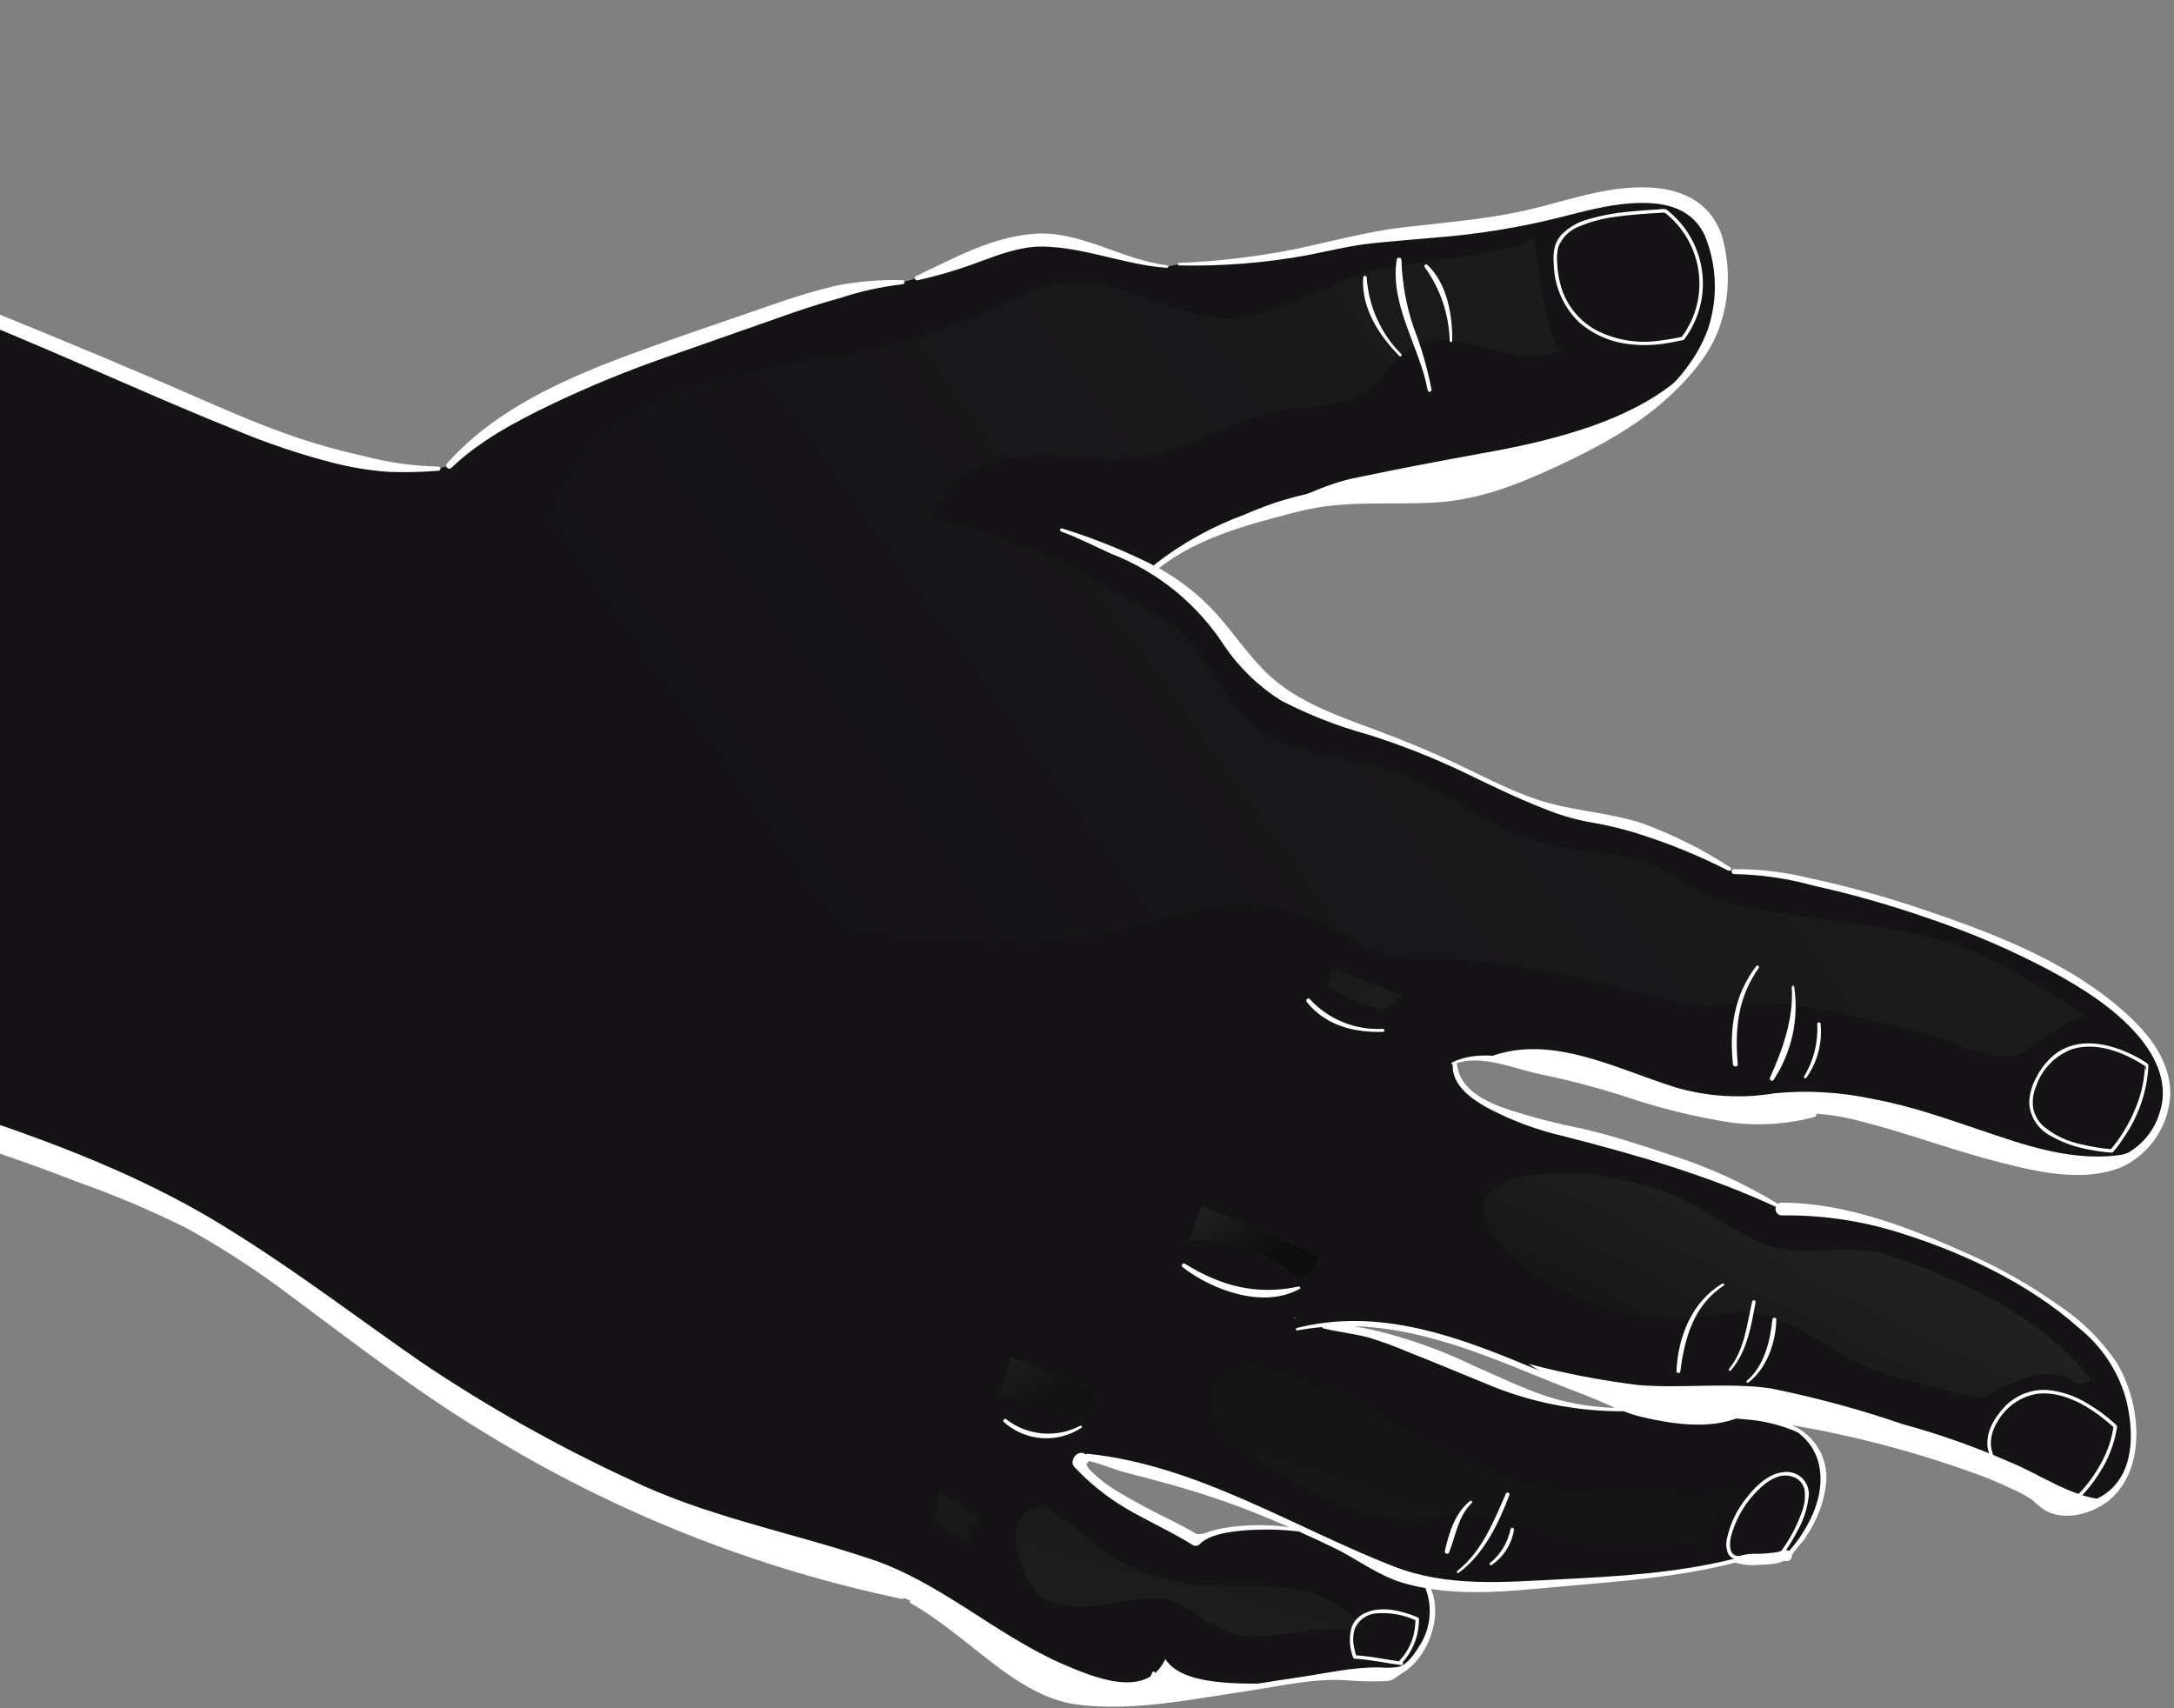 <?xml version="1.0" encoding="UTF-8"?> <svg xmlns="http://www.w3.org/2000/svg" width="532" height="418" viewBox="0 0 532 418" fill="none"><rect x="0" y="0" width="532" height="418" fill="#808080" stroke="none"/> <path d="M-236.839 88.032C-257.707 170.172 -226.326 212.405 -226.326 212.405C-173.16 225.174 -120.452 241.405 -69.265 259.019C-29.937 271.829 3.039 282.554 32.543 293.926C59.108 303.652 79.132 322.364 102.761 338.632C135.944 361.767 180.871 382.563 220.878 390.909L223.059 391.886C235.557 397.924 246.053 409.289 258.977 414.573C271.144 419.431 285.295 415.467 297.959 414.145C311.423 412.28 326.492 409.332 338.685 409.732C346.388 409.985 353.894 395.936 349.06 387.753L347.339 386.86C356.62 389.037 366.506 388.386 376.392 387.727C391.954 386.547 409.242 385.84 424.358 381.921L423.967 381.743L424.949 381.757C428.07 381.419 431.838 381.788 435.195 381.097L435.253 381.096L435.263 381.086C435.86 380.966 436.448 380.804 437.022 380.602L437.399 380.814C445.556 372.488 451.994 355.744 438.363 349.072C438.363 349.072 438.26 348.696 438.078 348.06C457.422 351.177 476.31 356.664 494.314 364.398C498.028 365.741 503.051 370.056 507.154 369.385C526.717 367.721 524.203 341.72 515.43 330.827C501.138 313.848 470.928 301.327 449.634 296.801L438.508 295.386L435.368 295.234C433.361 294.106 431.31 293.042 429.214 292.043C417.567 286.834 405.529 282.547 393.211 279.223C385.121 276.71 360.902 273.17 356.668 263.54L355.467 260.23C361.727 257.046 372.872 261.079 379.805 261.998C397.915 265.692 421.125 276.448 439.66 273.222C440.275 273.115 440.888 272.992 441.497 272.853L444.15 272.111C463.639 271.897 511.919 298.207 526.11 278.72C552.283 242.78 445.032 212.258 424.336 213.286L423.204 212.649C411.885 206.282 400.493 201.366 388.078 199.599C373.079 197.123 362.396 189.624 347.858 183.683C336.464 178.766 324.367 176.432 313.368 169.499C304.061 163.522 300.702 154.926 292.919 147.57C289.958 144.596 286.614 142.03 282.974 139.941L283.085 138.561C292.375 130.872 304.165 127.572 315.202 123.844C334.493 117.807 352.986 124.528 370.149 117.993C395.429 108.369 419.057 92.852 420.755 73.938C423.761 40.451 399.622 46.159 376.042 52.763C357.6 57.293 339.44 56.02 321.754 60.973C310.843 63.392 299.703 64.62 288.528 64.636L285.592 65.22C274.874 64.407 264.684 58.677 254.215 58.748C243.425 59.386 234.441 64.764 224.396 68.053L220.858 69.045C205.717 69.471 189.977 76.263 175.191 81.358C155.984 87.69 124.643 98.375 109.928 113.941L107.277 114.683C85.132 115.64 61.219 105.17 41.021 96.045C-9.39 74.399 -57.038 55.797 -108.651 34.965C-133.446 24.743 -158.74 12.753 -187.252 1.188C-187.252 1.188 -215.975 5.894 -236.839 88.032ZM317.01 322.721L316.601 322.618C316.717 322.504 316.827 322.386 316.94 322.275C316.963 322.43 316.986 322.577 317.01 322.721ZM397.519 343.69C396.996 344.087 396.426 344.512 395.826 344.959C371.262 344.692 353.558 329.394 329.624 325.163C327.689 325.072 325.969 324.6 324.034 324.506L323.043 324.253C350.654 320.586 372.73 336.83 397.519 343.69ZM265.457 357.125L265.531 356.218C265.988 356.447 266.259 356.58 266.259 356.58C267.227 356.628 267.979 357.052 268.948 357.099C289.758 361.376 313.514 371.215 333.516 381.224L332.005 380.767L319.651 374.69C310.616 372.765 301.215 373.519 292.602 376.86C284.891 372.027 267.771 365.378 264.068 357.832C264.323 356.486 264.87 357.288 265.457 357.125Z" fill="#151316"></path> <path d="M487.769 349.54C473.477 344.484 457.91 341.691 443.623 336.631C436.759 334.261 433.61 333.238 430.179 326.091C417.798 329.56 407.507 331.965 393.78 327.226C376.907 321.46 359.29 313.042 340.613 314.459C333.69 315.595 323.004 317.798 317.005 322.684L317.01 322.721L316.972 322.712C315.904 323.557 314.967 324.556 314.19 325.675C325.511 332.04 336.653 336.072 347.655 343.006C367.96 355.914 383.703 361.043 407.933 359.024C419.039 357.822 438.672 354.708 443.837 368.044C444.458 367.104 445.136 366.204 445.867 365.348C447.16 358.928 445.562 352.595 438.363 349.072C438.363 349.072 438.26 348.696 438.078 348.06C457.422 351.177 476.31 356.664 494.313 364.398C498.028 365.741 503.051 370.056 507.154 369.385C510.182 369.291 513.108 368.267 515.534 366.451C517.959 364.636 519.767 362.118 520.711 359.239C511.674 363.993 496.706 352.679 487.769 349.54ZM395.826 344.959C371.262 344.692 353.558 329.394 329.624 325.164C327.689 325.072 325.969 324.6 324.034 324.506L323.042 324.253C350.654 320.586 372.73 336.83 397.519 343.69C396.996 344.087 396.426 344.512 395.826 344.959ZM338.367 253.098L339.005 251.966C334.854 249.631 313.817 235.812 315.257 250.033C315.967 259.372 334.007 259.086 338.367 253.098ZM485.745 265.705C477.436 263.265 469.438 260.259 460.737 259.836C456.704 259.057 449.066 260.72 445.918 259.695C443.086 258.103 441.284 253.364 438.7 252.655C439.266 252.974 438.453 251.772 438.453 251.772C431.06 266.24 390.275 250.005 378.493 247.105C371.88 245.621 364.204 242.047 357.127 244.03C340.008 249.3 349.383 265.75 359.5 272.929C381.432 288.245 411.925 283.042 434.814 296.66C435.218 296.173 435.631 295.708 436.053 295.266L435.368 295.234C433.361 294.106 431.309 293.042 429.214 292.043C417.567 286.834 405.529 282.547 393.211 279.223C385.121 276.71 360.902 273.17 356.667 263.54L355.466 260.23C361.727 257.046 372.872 261.079 379.804 261.998C397.915 265.692 421.125 276.448 439.66 273.222C440.275 273.115 440.888 272.992 441.497 272.853L444.149 272.111C463.639 271.896 511.919 298.206 526.109 278.72C527.084 277.389 527.917 275.958 528.594 274.453C517.837 279.535 491.167 267.577 485.745 265.705ZM283.085 138.561C292.375 130.872 304.165 127.572 315.202 123.844C334.493 117.807 352.986 124.528 370.149 117.993C395.429 108.369 419.056 92.852 420.755 73.938C420.949 71.839 421.027 69.731 420.989 67.623C417.046 75.575 410.851 82.192 403.175 86.649C391.22 93.336 360.869 107.557 349.584 94.505C349.056 111.344 315.31 111.734 303.246 114.635C286.445 119.342 270.137 125.816 252.663 126.419C262.103 132.133 272.341 136.413 283.039 139.118L283.085 138.561ZM287.382 398.511L286.814 398.191C274.188 412.694 252.82 397.699 240.441 389.245C224.415 377.996 208.179 371.1 189.923 363.813C161.66 353.133 131.38 342.063 104.778 327.102C84.402 315.642 68.412 297.709 48.284 287.133C-6.122 258.023 -62.12 231.744 -120.418 210.878C-146.985 201.151 -173.621 192.876 -200.575 185.168C-207.568 183.253 -227.367 171.806 -242.128 167.439C-237.582 197.245 -226.326 212.405 -226.326 212.405C-173.16 225.174 -120.452 241.405 -69.265 259.019C-29.937 271.829 3.039 282.554 32.543 293.926C59.108 303.652 79.132 322.364 102.761 338.632C135.944 361.767 180.871 382.563 220.878 390.909L223.059 391.886C235.557 397.924 246.053 409.289 258.977 414.573C271.144 419.431 285.295 415.467 297.959 414.145C311.423 412.28 326.492 409.332 338.685 409.732C339.897 409.695 341.088 409.414 342.189 408.907C343.289 408.4 344.277 407.676 345.092 406.779C328.655 401.271 293.947 410.667 287.382 398.511ZM284.484 312.694C283.613 326.608 308.233 322.573 315.073 317.48C315.86 316.784 316.608 316.043 317.312 315.262L317.903 315.097C312.031 312.289 284.884 300.5 284.484 312.694ZM263.524 349.081C263.524 349.081 263.531 349.068 263.701 348.764C256.156 347.079 234.297 343.105 241.262 352.456C245.978 359.083 260.674 355.923 263.524 349.081ZM369.73 379.262C359.4 376.433 348.54 378.52 336.761 375.621C310.373 368.229 288.865 344.21 260.174 354.152C269.553 394.445 319.889 369.856 340.016 392.351C343.115 395.649 345.713 399.385 347.726 403.438C350.609 398.722 351.76 392.324 349.06 387.753L347.339 386.86C356.62 389.037 366.506 388.386 376.392 387.727C389.641 386.722 404.135 386.053 417.48 383.461L416.635 383.292C400.887 385.013 384.954 383.644 369.73 379.262ZM332.004 380.767L319.651 374.69C310.616 372.765 301.215 373.519 292.602 376.86C284.891 372.027 267.771 365.378 264.068 357.832C264.323 356.486 264.87 357.288 265.457 357.125L265.531 356.218C265.988 356.447 266.259 356.581 266.259 356.581C267.227 356.628 267.979 357.052 268.948 357.1C289.758 361.376 313.514 371.215 333.516 381.224L332.004 380.767Z" fill="#151316"></path> <path d="M310.875 180.457C310.119 180.04 309.389 179.578 308.689 179.074C301.906 174.182 297.31 164.702 292.101 158.286C286.878 151.853 279.325 148.365 271.953 144.222C258.614 136.723 241.837 129.138 227.238 126.894C235.511 109.498 252.126 110.734 268.089 112.277C274.092 112.789 280.138 112.111 285.878 110.28C296.953 106.849 305.063 101.305 316.759 99.885C321.9 99.258 329.021 99.042 333.523 96.178C338.263 93.159 340.557 87.935 345.644 85.123C357.784 78.411 370.203 91.912 382.701 85.293C378.705 87.409 375.715 59.985 375.258 57.695C376.039 61.601 339.942 64.908 336.517 65.919C325.306 69.225 313.349 77.226 301.525 77.718C290.771 78.165 280.303 72.309 270.141 69.642C258.765 66.655 248.147 73.404 238.071 77.452C227.13 81.847 216.385 86.056 204.549 87.439C186.889 89.506 158.419 95.988 145.273 108.79C132.223 121.5 130.134 150.91 136.024 166.893C148.388 200.438 186.874 225.832 221.439 228.835C239.098 230.369 257.74 231.418 275.073 226.917C290.625 222.877 306.217 217.875 321.909 224.966C331.079 229.109 336.836 235.166 346.899 234.799C368.435 234.014 390.142 240.253 410.86 245.193C420.058 247.386 429.537 243.778 438.736 245.97C449.234 247.362 459.783 250.293 470.098 252.668C476.617 254.167 485.478 259.611 492.132 258.411C498.039 257.346 503.578 249.905 510.186 248.605C499.53 241.664 488.944 234.335 476.689 230.59C458.642 225.076 439.546 225.412 421.549 220.459C415.612 218.823 410.423 214.474 404.727 211.942C394.74 207.502 383.082 208.961 372.898 204.992C361.282 200.466 351.406 192.099 339.615 188.182C330.865 185.274 319.115 185.036 310.875 180.457Z" fill="url(#paint0_linear_2_758)"></path> <path d="M508.641 338.927C501.669 332.772 491.801 338.397 485.221 342.148C475.963 340.457 466.847 338.069 457.949 335.004C449.388 331.678 441.039 324.004 431.843 321.812C426.11 320.078 422.254 321.635 416.701 322.236C403.827 323.934 392.932 320.787 381.859 315.306C368.771 309.435 350.199 290.795 375.949 287.396C388.293 286.256 400.72 288.365 411.997 293.512C418.542 296.447 426.641 303.24 433.822 305.044C442.134 307.484 452.18 304.193 461.058 306.952C478.253 312.151 500.714 322.55 511.609 337.618L508.641 338.927Z" fill="url(#paint1_linear_2_758)"></path> <path d="M418.05 366.206C404.747 364.685 391.554 366.95 378.892 364.298C363.892 361.822 349.741 353.865 336.724 346.544C329.367 342.405 305.028 328.716 297.848 338.834C291.623 347.254 307.153 356.732 312.248 359.598C324.38 367.166 334.886 372.33 348.894 371.269C360.002 370.065 365.625 368.014 375.565 372.858C390.601 380.569 402.874 373.318 418.615 378.446C417.449 372.574 421.763 367.55 425.443 363.659L418.05 366.206Z" fill="url(#paint2_linear_2_758)"></path> <path d="M330.288 395.077C319.994 385.562 304.714 388.886 291.979 387.686C285.346 386.864 278.933 384.774 273.088 381.532C269.127 379.303 257.453 368.267 254.234 368.692C243.692 370.213 250.096 387.972 255.757 391.155C264.813 396.248 276.769 389.562 285.399 391.435C292.58 393.239 296.082 398.934 303.582 400.172C307.616 400.951 313.486 399.783 318.156 399.428C323.443 398.482 328.833 398.255 334.181 398.754L330.288 395.077Z" fill="url(#paint3_linear_2_758)"></path> <path d="M322.926 307.492C321.634 309.55 320.077 311.429 318.295 313.082C314.577 309.759 310.235 307.21 305.522 305.583C300.809 303.955 295.819 303.282 290.843 303.603C292.434 300.772 292.892 297.305 294.169 295.042L322.926 307.492Z" fill="url(#paint4_linear_2_758)"></path> <path d="M268.949 341.205C268.56 343.224 266.153 344.85 265.198 346.547C258.335 344.178 251.474 341.808 243.903 342.022C245.686 338.942 246.84 335.539 247.3 332.01L268.949 341.205Z" fill="url(#paint5_linear_2_758)"></path> <path d="M239.589 370.886C239.201 372.903 237.363 374.848 236.971 376.864C233.661 375.747 230.59 374.02 227.916 371.772C229.754 369.826 229.014 367.172 229.966 365.474L239.589 370.886Z" fill="url(#paint6_linear_2_758)"></path> <path d="M343.193 243.641C342.554 244.773 339.583 246.082 338.948 247.214C333.863 245.876 328.975 243.879 324.409 241.272C325.045 240.14 325.752 237.556 326.069 236.991L343.193 243.641Z" fill="url(#paint7_linear_2_758)"></path> <path d="M414.745 88.786C402.714 102.662 379.157 108.035 362.154 111.012C352.179 112.853 342.205 114.694 332.607 116.745C323.219 118.419 315.415 123.467 306.359 126.32C306.873 126.3 307.392 126.29 307.909 126.273C310.354 125.451 312.796 124.656 315.202 123.844C334.493 117.807 352.986 124.528 370.149 117.993C388.443 111.029 405.865 100.976 414.745 88.786ZM465.53 348.457C454.956 344.834 444.156 341.912 433.197 339.711C422.609 338.227 411.29 339.805 400.868 338.909C391.799 337.789 382.817 336.056 373.982 333.724C376.984 335.669 380.127 337.388 383.384 338.867C387.239 340.374 391.124 341.785 395.072 342.98C405.537 345.703 416.235 346.251 428.363 347.422C433.093 347.912 437.692 349.269 441.931 351.425C440.852 350.485 439.652 349.693 438.363 349.071C438.363 349.071 438.26 348.696 438.078 348.06C457.422 351.177 476.31 356.664 494.313 364.398C498.028 365.741 503.051 370.056 507.154 369.385C509.872 369.212 512.506 368.371 514.821 366.935C506.71 366.293 498.754 360.493 491.636 357.677C483.171 353.969 474.445 350.888 465.53 348.457ZM439.66 273.221C440.275 273.115 440.888 272.992 441.497 272.853L444.15 272.11C462.513 271.908 506.435 295.25 523.318 281.646C513.47 284.535 502.73 282.369 493.129 279.346C481.237 275.601 470.342 271.113 458.008 268.855C450.232 267.206 442.251 266.754 434.339 267.514C426.234 268.871 417.926 268.383 410.035 266.087C394.664 261.252 378.77 252.481 363.291 259.096C368.898 259.462 375.255 261.394 379.805 261.998C397.915 265.692 421.125 276.447 439.66 273.221ZM285.175 405.963C280.413 416.199 266.946 410.116 259.731 407.049C243.032 399.646 229.519 386.581 211.763 381.065C192.495 374.699 172.709 371.02 153.961 361.966C136.389 353.823 119.483 344.315 103.399 333.528C88.021 322.894 73.446 311.717 57.645 301.837C37.908 289.246 17.177 281.064 -4.944 273.589C-27.229 265.525 -49.089 256.706 -72.06 250.742C-89.888 246.112 -106.504 238.012 -124.13 232.911C-141.654 227.839 -157.605 218.523 -175.043 213.064C-186.924 209.345 -199.158 206.87 -211.073 203.365C-219.582 200.642 -227.842 197.193 -235.76 193.057C-233.491 199.897 -230.318 206.405 -226.326 212.405C-173.16 225.174 -120.452 241.405 -69.265 259.019C-29.937 271.829 3.039 282.554 32.543 293.926C59.108 303.652 79.132 322.364 102.761 338.632C135.945 361.767 180.871 382.563 220.878 390.909L223.059 391.886C235.557 397.924 246.053 409.289 258.977 414.573C271.144 419.431 285.295 415.467 297.959 414.145C302.936 413.456 308.131 412.619 313.319 411.858C303.125 412.138 289.182 412.415 285.175 405.963Z" fill="white"></path> <path d="M429.012 318.536C427.683 324.368 427.184 330.277 423.311 335.131C423.28 335.172 423.337 335.229 423.369 335.189C427.339 330.473 428.245 324.504 429.367 318.626C429.41 318.395 429.065 318.304 429.012 318.536ZM342.697 63.619C342.681 63.256 342.105 63.159 342.042 63.544C340.279 74.567 347.721 84.927 349.61 95.452C349.665 95.749 350.1 95.616 350.054 95.327C349.044 90.131 347.573 85.035 345.659 80.1C343.863 74.783 342.865 69.229 342.697 63.619ZM399.409 84.036C401.846 84.286 404.304 84.243 406.731 83.908C408.43 83.673 410.109 83.302 411.79 82.982C411.803 82.982 411.817 82.98 411.829 82.976L411.84 82.974C411.85 82.972 411.853 82.961 411.862 82.957C411.881 82.947 411.902 82.948 411.918 82.927L411.929 82.91C411.937 82.901 411.944 82.891 411.95 82.881C413.733 80.517 415.029 77.823 415.765 74.954C416.5 72.086 416.659 69.1 416.233 66.17C415.394 60.398 412.363 55.171 407.771 51.574C407.292 51.204 406.345 51.472 405.767 51.504C404.975 51.55 404.182 51.597 403.39 51.65C401.696 51.764 400.006 51.896 398.32 52.078C395.131 52.356 391.978 52.947 388.905 53.843C386.411 54.472 384.132 55.76 382.306 57.573C381.575 58.377 381.035 59.337 380.728 60.379C380.419 61.735 380.332 63.132 380.472 64.515C380.556 69.865 382.76 74.962 386.6 78.688C390.195 81.782 394.681 83.655 399.409 84.036ZM381.482 69.188C381.11 67.653 380.888 66.087 380.818 64.51C380.654 63.064 380.766 61.601 381.146 60.197C381.639 59.033 382.365 57.983 383.279 57.111C384.193 56.239 385.276 55.563 386.462 55.126C389.417 53.906 392.528 53.106 395.705 52.749C399.042 52.282 402.41 52.044 405.773 51.853C406.225 51.826 406.674 51.802 407.124 51.777C407.553 51.754 407.788 52.023 408.098 52.283C408.657 52.753 409.199 53.243 409.709 53.764C410.786 54.856 411.746 56.057 412.574 57.348C414.171 59.84 415.261 62.622 415.782 65.536C416.31 68.516 416.22 71.573 415.517 74.517C414.814 77.46 413.513 80.228 411.695 82.648C409.431 83.15 407.141 83.521 404.835 83.761C399.905 84.235 394.942 83.293 390.529 81.044C388.271 79.816 386.298 78.125 384.739 76.082C383.18 74.039 382.07 71.689 381.482 69.188ZM246.052 347.476C245.87 347.342 245.656 347.637 245.817 347.786C248.345 350.044 251.548 351.402 254.929 351.651C258.309 351.899 261.677 351.023 264.508 349.158C264.515 349.154 264.521 349.146 264.523 349.138C264.525 349.129 264.524 349.12 264.52 349.112C264.515 349.104 264.508 349.099 264.499 349.096C264.491 349.094 264.481 349.095 264.474 349.099C261.57 350.622 258.29 351.278 255.025 350.99C251.759 350.702 248.644 349.482 246.052 347.476ZM333.842 67.872C333.317 75.276 337.654 81.891 342.628 86.958C342.701 87.033 342.814 86.92 342.743 86.841C337.686 81.763 334.648 75.019 334.194 67.867C334.192 67.821 334.172 67.778 334.138 67.747C334.105 67.716 334.061 67.699 334.015 67.699C333.97 67.7 333.926 67.718 333.894 67.751C333.861 67.783 333.843 67.826 333.842 67.872ZM355.119 83.431C355.229 77.193 353.89 69.465 349.105 64.984C348.965 64.852 348.712 65.029 348.829 65.2C352.685 70.514 354.84 76.871 355.01 83.434C355.011 83.448 355.017 83.461 355.027 83.471C355.038 83.481 355.052 83.486 355.066 83.486C355.08 83.486 355.094 83.48 355.104 83.469C355.114 83.459 355.119 83.446 355.119 83.431ZM445.258 250.543C445.256 250.503 445.238 250.465 445.209 250.437C445.179 250.409 445.14 250.394 445.1 250.394C445.059 250.395 445.02 250.411 444.992 250.439C444.963 250.467 444.946 250.506 444.945 250.546C445.191 255.102 444.058 259.626 441.694 263.528C441.647 263.604 441.762 263.666 441.813 263.596C444.502 259.805 445.726 255.167 445.258 250.543ZM429.984 236.538C424.569 243.634 423.425 251.695 424.318 260.409C424.36 260.84 425.036 260.835 424.996 260.397C424.233 251.808 425.047 243.886 430.198 236.697C430.287 236.574 430.077 236.414 429.984 236.538ZM395.671 264.901C388.476 262.816 381.336 261.27 373.993 259.865C367.962 258.712 361.207 257.383 355.445 260.196C355.399 260.217 355.44 260.286 355.487 260.265C362.374 257.277 371.248 261.647 378.144 262.859C385.41 264.397 392.583 266.345 399.629 268.694C407.499 271.255 415.562 273.183 423.74 274.46C430.501 275.303 437.36 274.839 443.946 273.095C444.046 273.064 444.13 272.998 444.186 272.91C444.241 272.822 444.263 272.717 444.248 272.614C444.233 272.511 444.181 272.417 444.103 272.349C444.025 272.281 443.924 272.243 443.82 272.242C435.667 272.312 427.886 272.804 419.756 271.244C411.586 269.675 403.651 267.213 395.671 264.901ZM379.252 196.824C371.346 194.717 364.128 190.797 356.757 187.303C349.999 184.099 343.088 181.267 336.076 178.666C328.003 175.672 319.353 172.636 312.515 167.226C307.057 162.906 303.387 157.292 298.939 152.039C293.883 145.982 287.576 141.091 280.451 137.701C273.791 134.452 266.889 131.722 259.809 129.536C259.628 129.481 259.571 129.75 259.74 129.811C264.01 131.38 267.964 133.449 272.1 135.297C283.455 139.716 293.135 147.589 299.773 157.806C303.436 163.23 308.2 167.822 313.755 171.283C320.436 174.717 327.451 177.457 334.69 179.461C342.855 182.006 350.822 185.144 358.527 188.852C364.917 191.928 371.285 195.065 377.902 197.626C381.463 199.101 385.167 200.204 388.954 200.916C392.788 201.532 396.575 202.416 400.285 203.561C408.141 205.995 415.774 209.099 423.1 212.839C423.15 212.864 423.208 212.87 423.262 212.853C423.316 212.837 423.361 212.8 423.388 212.751C423.416 212.702 423.423 212.644 423.408 212.59C423.393 212.536 423.358 212.489 423.31 212.46C416.606 208.101 409.435 204.505 401.931 201.74C394.476 199.279 386.768 198.828 379.252 196.824ZM224.473 68.334C229.563 67.212 234.565 65.725 239.441 63.884C244.393 62.049 249.922 59.97 255.282 60.081C265.63 60.294 275.292 64.571 285.592 65.287C285.682 65.293 285.674 65.161 285.59 65.152C274.674 63.925 264.26 56.59 253.118 57.453C242.543 58.272 233.646 63.391 224.247 67.802C223.932 67.951 224.167 68.4 224.473 68.334ZM320.349 244.657C320.116 244.398 319.767 244.773 319.976 245.032C324.619 250.759 331.31 252.4 338.417 252.26C338.451 252.258 338.482 252.244 338.505 252.219C338.527 252.195 338.54 252.163 338.54 252.129C338.539 252.096 338.526 252.064 338.503 252.04C338.479 252.017 338.448 252.003 338.414 252.002C335.047 252.189 331.681 251.628 328.557 250.358C325.433 249.088 322.63 247.141 320.349 244.657ZM289.798 309.433C289.559 309.286 289.272 309.653 289.498 309.829C296.686 315.459 309.191 320.072 317.93 315.144C317.941 315.137 317.949 315.126 317.953 315.114C317.957 315.101 317.956 315.088 317.951 315.076C317.946 315.064 317.937 315.054 317.925 315.048C317.914 315.043 317.901 315.041 317.888 315.044C307.51 317.264 298.782 314.986 289.798 309.433ZM433.831 264.072C438.203 257.412 439.976 249.379 438.813 241.498C438.798 241.437 438.699 241.451 438.705 241.513C439.239 249.131 436.463 256.988 433.358 263.805C433.326 263.868 433.319 263.94 433.339 264.008C433.359 264.076 433.404 264.133 433.466 264.167C433.527 264.202 433.599 264.211 433.667 264.194C433.736 264.176 433.794 264.132 433.831 264.072ZM319.716 62.229C325.134 61.184 330.436 59.824 335.947 59.262C341.097 58.735 346.257 58.321 351.414 57.867C361.597 57.08 371.696 55.442 381.605 52.969C388.861 51.091 396.556 49.007 404.122 49.475C409.878 49.832 414.89 52.053 417.401 57.511C420.445 64.906 420.709 73.151 418.145 80.725C412.227 96.824 394.281 107.112 379.452 113.73C374.954 115.873 370.241 117.531 365.391 118.674C361.46 119.352 357.47 119.63 353.483 119.503C345.411 119.552 337.297 118.987 329.235 119.593C320.774 120.453 312.504 122.658 304.738 126.125C296.833 129.003 289.426 133.1 282.785 138.266C282.364 138.618 282.966 139.186 283.385 138.858C293.234 131.152 305.799 127.987 317.696 124.917C328.633 122.095 339.572 123.316 350.691 122.741C361.56 122.18 371.078 118.462 380.866 113.906C391.076 109.152 401.391 103.615 409.529 95.688C414.284 91.053 418.973 85.397 420.885 78.911C423.089 71.956 423.144 64.498 421.044 57.511C416.875 45.881 404.525 45.043 393.933 46.764C386.547 47.965 379.519 50.434 372.221 51.987C362.783 53.998 353.182 54.74 343.612 55.852C334.558 56.907 325.96 59.324 317.079 61.184C307.667 63.072 298.12 64.206 288.528 64.575C288.512 64.576 288.497 64.583 288.485 64.594C288.474 64.606 288.468 64.621 288.468 64.637C288.469 64.653 288.475 64.669 288.486 64.68C288.498 64.691 288.513 64.698 288.529 64.698C298.981 64.928 309.43 64.101 319.716 62.229ZM359.872 367.485C356.23 370.444 354.83 375.162 353.817 379.591C353.742 379.909 354.234 380.132 354.367 379.811C356.083 375.556 356.516 370.958 359.988 367.599C360.065 367.526 359.953 367.42 359.872 367.485ZM364.844 382.758C366.285 381.789 367.51 380.532 368.44 379.064C369.37 377.597 369.985 375.953 370.246 374.236C370.265 374.034 369.94 374.001 369.9 374.195C369.222 377.526 367.409 380.519 364.77 382.662C364.716 382.706 364.787 382.798 364.844 382.758ZM-112.227 34.525C-73.919 50.631 -35.163 65.68 3.179 81.726C21.331 89.324 39.263 97.543 57.51 104.894C65.563 108.288 73.862 111.066 82.335 113.204C86.519 114.224 90.779 114.896 95.073 115.213C99.144 115.363 103.22 115.272 107.28 114.94C107.347 114.937 107.41 114.908 107.455 114.859C107.501 114.81 107.526 114.745 107.525 114.679C107.524 114.612 107.497 114.548 107.45 114.501C107.403 114.453 107.339 114.426 107.273 114.424C101.168 114.286 95.1 113.438 89.192 111.897C83.637 110.674 78.15 109.161 72.755 107.362C61.339 103.52 50.489 98.424 39.434 93.697C1.495 77.472 -36.916 62.408 -75.268 47.196C-94.338 39.632 -113.382 32.057 -132.215 23.921C-150.436 16.052 -168.633 8.014 -187.208 1.011C-187.4 0.937 -187.531 1.265 -187.341 1.346C-162.261 12.299 -137.459 23.917 -112.227 34.525ZM427.68 338.117C432.189 334.656 434.284 328.424 434.443 322.893C434.451 322.589 434.01 322.612 433.981 322.899C433.391 328.335 431.971 334.363 427.629 338.053C427.595 338.085 427.639 338.147 427.68 338.117ZM410.949 335.57C411.973 327.302 414.301 319.191 421.664 314.377C421.675 314.37 421.682 314.36 421.685 314.348C421.688 314.336 421.687 314.323 421.68 314.313C421.674 314.302 421.664 314.294 421.652 314.291C421.64 314.288 421.627 314.289 421.616 314.295C414.213 318.668 410.872 327.207 410.495 335.518C410.481 335.777 410.917 335.83 410.949 335.57ZM368.76 365.554C365.721 372.415 362.843 379.844 356.747 384.615C356.715 384.638 356.757 384.691 356.788 384.669C362.967 380.12 366.48 372.705 369.137 365.704C369.217 365.49 368.854 365.348 368.76 365.554ZM503.481 319.502C496.629 314.64 489.306 310.478 481.623 307.078C467.399 300.701 451.729 294.536 435.994 294.536C435.828 294.531 435.663 294.56 435.51 294.622C435.356 294.685 435.217 294.778 435.102 294.897C426.774 289.787 417.853 285.716 408.536 282.776C401.49 280.422 394.383 278.083 387.133 276.424C380.986 275.196 374.912 273.625 368.94 271.717C363.561 269.834 357.04 266.942 356.323 260.543C356.32 260.468 356.287 260.397 356.232 260.345C356.176 260.293 356.103 260.265 356.028 260.266C355.952 260.267 355.88 260.298 355.826 260.351C355.773 260.405 355.742 260.477 355.741 260.553C355.544 265.377 360.131 268.607 363.865 270.723C369.739 273.869 376.004 276.222 382.497 277.722C400.361 282.279 418.145 287.395 434.898 295.185C434.786 295.385 434.728 295.611 434.73 295.84C434.731 296.07 434.793 296.295 434.907 296.494C435.022 296.692 435.186 296.858 435.384 296.974C435.582 297.09 435.807 297.153 436.036 297.156C445.346 297.026 454.622 298.317 463.544 300.984C479.605 305.837 496.308 313.551 508.938 324.788C514.518 329.269 518.559 335.382 520.495 342.272C522.104 348.681 522.65 357.044 518.463 362.679C517.247 364.318 515.683 365.668 513.883 366.631C512.083 367.594 510.093 368.146 508.054 368.249C507.603 368.275 507.15 368.266 506.699 368.224C509.447 365.891 511.805 363.135 513.683 360.059C515.646 357.009 516.997 353.608 517.661 350.043C517.732 349.618 517.977 349.134 517.639 348.814C517.444 348.63 517.251 348.45 517.05 348.273C515.132 346.558 513.049 345.037 510.83 343.735C507.846 341.856 504.463 340.703 500.953 340.37C499.037 340.257 497.12 340.569 495.339 341.284C493.558 341.999 491.957 343.099 490.651 344.505C488.072 347.228 485.874 350.997 486.769 354.875C487.733 358.018 489.794 360.709 492.578 362.456C493.208 362.911 493.859 363.334 494.52 363.739C488.383 361.042 481.834 358.886 475.517 356.84C459.6 351.684 442.592 347.162 425.779 346.465C426.566 346.131 427.33 345.743 428.063 345.302C428.533 345.016 428.222 344.215 427.677 344.399C422.504 346.127 417.29 345.165 411.962 344.672C406.986 344.12 402.05 343.26 397.181 342.096C394.7 341.552 392.052 341.421 389.643 340.638C387.504 339.943 385.405 339.153 383.315 338.331C378.863 336.577 374.46 334.714 370.032 332.911C353.105 326.021 335.671 320.587 317.392 325.197C317.324 325.213 317.356 325.313 317.424 325.301C319.547 324.905 321.648 324.63 323.73 324.453C323.719 324.492 323.716 324.533 323.722 324.574C323.728 324.614 323.742 324.652 323.763 324.687C323.784 324.722 323.812 324.752 323.846 324.775C323.879 324.798 323.917 324.815 323.957 324.823C327.62 325.706 331.363 326.074 335.022 327.06C338.23 328.03 341.382 329.179 344.462 330.503C350.774 332.986 357.02 335.611 363.299 338.175C374.062 342.8 385.664 345.15 397.379 345.077C398.891 345.668 400.442 346.154 402.021 346.531C409.298 348.214 418.243 349.577 425.458 346.605C444.16 348.809 462.566 353.044 480.35 359.237C484.744 360.697 489.039 362.44 493.208 364.454C494.7 365.126 496.132 365.923 497.489 366.838C498.557 367.883 499.736 368.809 501.003 369.602C506.032 372.109 513.231 369.782 516.999 366.004C525.22 357.753 523.292 342.688 517.717 333.495C513.94 327.938 509.102 323.182 503.481 319.502ZM379.205 342.161C372.769 340.117 366.689 337.071 360.498 334.399C354.833 331.657 348.959 329.369 342.931 327.558C338.031 326.053 333.017 324.941 327.94 324.234C344.612 323.901 360.175 329.891 375.803 336.334C380.007 338.067 384.242 339.703 388.482 341.343C391.281 342.426 393.882 343.692 396.589 344.774C390.699 344.743 384.844 343.863 379.205 342.161ZM502.544 366.862C501.381 366.381 500.186 365.982 498.968 365.668C498.083 365.263 497.205 364.841 496.349 364.379C493.188 362.873 490.454 360.599 488.397 357.765C487.496 356.414 486.987 354.839 486.928 353.216C486.949 351.309 487.51 349.447 488.545 347.845C489.584 345.948 491.053 344.319 492.834 343.09C494.615 341.861 496.659 341.066 498.802 340.767C505.247 340.17 511.558 344.027 516.268 348.069C516.682 348.427 517.099 348.789 517.488 349.17C517.444 349.273 517.411 349.38 517.388 349.489C517.311 349.953 517.231 350.418 517.132 350.883C516.934 351.782 516.689 352.671 516.398 353.544C515.8 355.318 515.031 357.028 514.1 358.652C512.076 362.28 509.401 365.503 506.208 368.161C504.929 367.912 503.694 367.474 502.544 366.862ZM522.62 250.581C509.01 236.809 489.088 229.037 471.081 222.965C461.843 219.807 452.426 217.196 442.88 215.146C436.814 213.636 430.582 212.893 424.331 212.933C424.239 212.937 424.153 212.977 424.09 213.044C424.027 213.111 423.992 213.199 423.994 213.291C423.996 213.383 424.033 213.471 424.098 213.535C424.163 213.6 424.251 213.637 424.343 213.638C430.859 213.746 437.336 214.676 443.619 216.407C453.236 218.54 462.719 221.237 472.02 224.481C482.255 227.925 492.194 232.192 501.74 237.241C509.549 241.473 517.493 246.4 523.344 253.193C527.99 258.58 531.168 265.547 528.62 272.645C527.337 276.727 524.564 280.175 520.852 282.302C516.634 284.097 512.062 284.906 507.483 284.668C495.751 284.481 484.092 281.234 472.873 278.058C463.77 275.48 453.765 271.502 444.144 271.98C444.111 271.983 444.08 271.998 444.057 272.023C444.035 272.048 444.023 272.08 444.024 272.114C444.025 272.147 444.039 272.179 444.062 272.202C444.086 272.226 444.118 272.239 444.152 272.24C448.094 272.512 452 273.182 455.808 274.237C467.113 277.109 478.044 281.281 489.344 284.155C498.756 286.545 510.009 289.193 519.327 285.256C522.581 283.671 525.358 281.255 527.378 278.252C529.397 275.249 530.587 271.765 530.827 268.154C531.072 261.339 527.255 255.275 522.62 250.581ZM511.49 281.091C513.231 281.442 514.993 281.679 516.765 281.798C516.783 281.8 516.798 281.788 516.817 281.782C516.85 281.778 516.881 281.762 516.903 281.737C517.849 280.631 518.716 279.459 519.498 278.232C523.034 273.161 525.102 267.214 525.475 261.043C525.485 260.63 525.512 260.536 525.228 260.345C525.002 260.191 524.771 260.043 524.536 259.897C523.65 259.345 522.739 258.837 521.801 258.372C515.962 255.476 508.422 253.869 502.882 258.283C501.125 259.722 499.685 261.508 498.652 263.53C497.549 265.42 496.92 267.549 496.817 269.735C496.886 271.377 497.384 272.972 498.261 274.361C499.138 275.751 500.364 276.886 501.816 277.655C504.81 279.369 508.086 280.533 511.49 281.091ZM497.381 271.66C496.983 269.676 497.198 267.618 497.996 265.759C498.715 263.638 499.899 261.704 501.46 260.097C503.021 258.491 504.921 257.253 507.021 256.473C512.848 254.68 519.324 257.069 524.29 260.154C524.538 260.305 524.782 260.461 525.023 260.624C525.079 260.661 525.136 260.7 525.195 260.74C525.192 260.737 525.108 261.557 525.099 261.698C524.855 265.2 523.999 268.632 522.569 271.838C521.11 275.321 519.128 278.561 516.692 281.447L516.503 281.434C514.14 281.25 511.795 280.871 509.495 280.298C506.004 279.628 502.735 278.101 499.98 275.855C498.714 274.748 497.809 273.287 497.381 271.66ZM220.853 68.786C215.493 68.662 210.134 69.101 204.866 70.097C199.541 71.37 194.29 72.936 189.138 74.79C179.628 78.098 170.064 81.289 160.581 84.681C142.359 91.197 122.744 98.78 109.568 113.582C109.478 113.678 109.429 113.807 109.431 113.939C109.434 114.071 109.488 114.197 109.582 114.291C109.676 114.384 109.803 114.437 109.935 114.438C110.067 114.44 110.195 114.39 110.291 114.298C117.269 107.6 126.04 102.974 134.679 98.797C143.68 94.491 152.909 90.682 162.326 87.386C171.525 84.123 180.754 80.957 189.951 77.687C195.105 75.853 200.302 74.094 205.584 72.662C210.55 71.027 215.669 69.901 220.862 69.303C220.929 69.299 220.992 69.27 221.038 69.221C221.084 69.172 221.109 69.107 221.107 69.04C221.106 68.973 221.079 68.909 221.031 68.862C220.984 68.814 220.92 68.787 220.853 68.786ZM346.408 398.898C346.27 399.77 346.055 400.629 345.765 401.464C345.095 403.326 344.047 405.03 342.688 406.468C342.537 406.63 342.783 406.876 342.935 406.711C345.566 403.833 347.012 400.067 346.982 396.168C346.982 396.138 346.974 396.108 346.959 396.082C346.944 396.056 346.922 396.035 346.895 396.02C343.167 394.421 338.257 393.154 334.339 394.85C333.551 395.167 332.84 395.65 332.254 396.265C331.668 396.88 331.22 397.613 330.94 398.416C330.341 400.765 330.488 403.242 331.359 405.504C331.371 405.541 331.393 405.573 331.424 405.595C331.455 405.618 331.492 405.63 331.53 405.63C335.354 405.832 339.107 406.691 342.894 407.2C343.112 407.23 343.201 406.894 342.976 406.862C340.238 406.496 337.523 405.948 334.779 405.594C333.904 405.482 333.028 405.38 332.146 405.32C331.994 405.313 331.679 405.375 331.619 405.172C331.548 404.939 331.478 404.707 331.417 404.471C331.302 404.033 331.192 403.591 331.116 403.146C330.769 401.609 330.824 400.008 331.277 398.499C331.767 397.332 332.586 396.334 333.635 395.625C334.683 394.917 335.916 394.53 337.181 394.512C340.268 394.316 343.357 394.86 346.191 396.098C346.518 396.234 346.64 396.261 346.623 396.649C346.613 396.884 346.604 397.117 346.585 397.352C346.547 397.87 346.494 398.385 346.408 398.898ZM220.908 390.796C216.796 389.882 212.702 388.715 208.636 387.591C190.434 382.417 172.707 375.697 155.65 367.503C138.972 359.759 122.91 350.753 107.603 340.563C90.865 329.278 75.409 316.084 58.022 305.77C42.25 296.414 24.979 290.751 7.778 284.664C-9.893 278.409 -27.625 272.319 -45.338 266.174C-65.084 259.323 -84.732 252.181 -104.558 245.563C-144.406 231.952 -184.996 220.62 -226.132 211.623C-226.337 211.579 -226.551 211.617 -226.729 211.728C-226.906 211.839 -227.034 212.015 -227.085 212.218C-227.135 212.422 -227.105 212.637 -227 212.818C-226.895 212.999 -226.723 213.133 -226.522 213.19C-221.645 214.509 -216.809 215.961 -211.923 217.26C-171.257 228.086 -131.06 240.448 -90.955 253.174C-71.343 259.398 -51.648 265.373 -32.044 271.622C-14.832 277.113 2.551 282.489 19.375 289.102C28.401 292.298 37.224 296.041 45.796 300.308C54.651 305.215 63.147 310.743 71.22 316.851C86.907 328.486 102.324 340.481 119.076 350.579C150.418 369.821 184.849 383.503 220.85 391.021C220.995 391.049 221.052 390.828 220.908 390.796ZM438.412 348.983C438.389 348.971 438.362 348.968 438.337 348.976C438.312 348.984 438.291 349.001 438.278 349.024C438.265 349.047 438.262 349.073 438.269 349.099C438.275 349.124 438.292 349.146 438.314 349.159C447.098 354.086 447.28 363.951 443.094 372.148C442.244 373.85 441.256 375.48 440.139 377.02C439.49 377.921 438.795 378.787 438.056 379.615C437.65 380.058 437.915 379.724 437.277 379.566C437.05 379.517 436.815 379.518 436.589 379.568C437.716 377.946 438.734 376.251 439.637 374.494C441.038 372.048 441.943 369.35 442.299 366.554C442.457 365.739 442.415 364.898 442.178 364.102C441.941 363.306 441.516 362.58 440.938 361.983C440.361 361.387 439.648 360.939 438.86 360.677C438.072 360.415 437.233 360.347 436.413 360.478C432.837 360.877 429.876 363.747 427.768 366.45C425.35 369.352 423.668 372.793 422.862 376.482C422.559 377.679 422.651 378.941 423.126 380.081C423.305 380.408 423.556 380.69 423.861 380.905C424.166 381.119 424.516 381.262 424.884 381.321C424.836 381.351 424.784 381.37 424.74 381.4C424.676 381.446 424.625 381.507 424.591 381.578C424.557 381.649 424.542 381.727 424.546 381.805C424.524 381.759 424.487 381.722 424.44 381.701C424.394 381.679 424.342 381.674 424.293 381.687C410.39 385.167 396.129 385.969 381.874 386.695C368.038 387.399 354.135 388.668 340.953 383.522C316.371 373.926 292.961 358.793 266.25 355.992C266.143 355.978 266.034 356 265.942 356.056C265.85 356.111 265.779 356.197 265.741 356.298L265.723 356.29C265.563 356.071 265.341 355.904 265.084 355.813C264.828 355.722 264.55 355.71 264.287 355.78C263.952 355.867 263.644 356.039 263.396 356.282C263.148 356.524 262.967 356.826 262.872 357.16C262.733 357.423 262.68 357.724 262.72 358.019C262.761 358.314 262.893 358.59 263.098 358.806C266.763 362.707 270.956 366.075 275.556 368.812C280.966 371.977 286.717 374.554 292.037 377.866C292.257 377.991 292.511 378.04 292.762 378.005C293.012 377.97 293.244 377.853 293.422 377.673C296.212 374.655 303.716 374.219 307.464 374.064C310.949 373.932 314.439 374.077 317.901 374.498C320.811 375.798 323.705 377.133 326.572 378.528C332.154 381.245 337.428 385.342 343.413 387.093C345.252 387.625 347.119 388.054 349.005 388.378C349.944 390.748 350.3 393.309 350.041 395.845C349.782 398.381 348.917 400.818 347.519 402.95C346.392 404.785 344.561 407.598 342.283 408.113C340.746 408.344 339.187 408.394 337.638 408.259C330.962 408.139 324.227 409.766 317.626 410.711C310.737 411.695 303.883 412.981 296.974 413.812C284.639 415.294 271.366 419.153 259.562 413.535C246.741 407.434 236.244 397.288 223.161 391.708C222.923 391.609 222.728 391.932 222.959 392.065C230.489 396.369 236.898 402.082 243.778 407.289C249.483 411.601 256.324 415.925 263.544 416.848C277.197 418.593 291.325 415.573 304.81 413.605C312.643 412.463 321.129 410.402 329.086 410.885C332.469 411.161 335.865 411.237 339.256 411.115C340.909 411.023 341.595 410.043 342.802 409.34C349.289 405.56 352.988 395.406 349.78 388.505C361.093 390.323 372.785 388.733 384.122 387.773C397.6 386.632 411.289 385.527 424.424 382.158C424.467 382.147 424.506 382.123 424.534 382.089C424.563 382.054 424.579 382.012 424.581 381.967C424.616 382.035 424.674 382.089 424.745 382.118C426.607 382.692 428.567 382.874 430.503 382.653C431.782 382.631 433.058 382.537 434.326 382.373C435.135 382.198 435.925 381.95 436.688 381.632C436.872 381.731 437.08 381.774 437.287 381.757C437.495 381.739 437.693 381.661 437.857 381.533C438.021 381.404 438.143 381.23 438.21 381.033C438.277 380.836 438.285 380.623 438.232 380.422C439.128 379.15 440.105 377.938 441.158 376.792C442.114 375.425 442.97 373.991 443.721 372.501C445.164 369.735 446.112 366.737 446.522 363.644C446.999 360.646 446.46 357.574 444.99 354.918C443.521 352.261 441.206 350.172 438.412 348.983ZM301.383 373.861C299.999 374.04 298.626 374.298 297.271 374.633C296.255 374.892 293.586 376.089 292.628 375.527C290.69 374.387 288.697 373.346 286.701 372.324C281.944 370.063 277.306 367.56 272.805 364.825C270.666 363.528 268.687 361.983 266.911 360.223C266.222 359.655 265.73 358.883 265.507 358.019C265.222 358.217 265.234 358.201 265.524 357.984C265.717 357.945 265.893 357.849 266.03 357.709C266.168 357.569 266.26 357.391 266.295 357.198C269.528 357.919 272.596 359.342 275.792 360.152C278.974 360.957 282.154 361.787 285.312 362.685C292.26 364.577 299.107 366.819 305.827 369.403C309.702 370.94 313.545 372.556 317.354 374.252C312.079 373.327 306.696 373.195 301.383 373.861ZM434.94 380.043C433.459 380.275 431.965 380.413 430.467 380.456C428.777 380.364 427.084 380.556 425.458 381.023C422.754 380.913 422.881 377.787 423.394 375.735C424.433 371.917 426.37 368.403 429.042 365.484C431.252 363.017 434.788 359.973 438.388 360.998C439.247 361.188 440.032 361.623 440.647 362.252C441.263 362.88 441.682 363.674 441.853 364.537C442.094 366.472 441.834 368.437 441.098 370.244C439.876 373.619 438.18 376.804 436.061 379.702C435.695 379.838 435.32 379.951 434.94 380.043ZM282.379 409.333C282.408 409.245 282.264 409.187 282.229 409.271C281.242 411.919 279.431 414.18 277.063 415.721C277.034 415.739 277.013 415.767 277.003 415.8C276.992 415.832 276.994 415.867 277.008 415.899C277.021 415.93 277.045 415.955 277.076 415.971C277.106 415.986 277.141 415.989 277.174 415.981C280.044 415.163 281.434 411.87 282.379 409.333Z" fill="white" stroke="white" stroke-width="0.5"></path> <defs> <linearGradient id="paint0_linear_2_758" x1="469.781" y1="76.344" x2="212.393" y2="261.342" gradientUnits="userSpaceOnUse"> <stop stop-color="#1D1D1D"></stop> <stop offset="1" stop-color="#151316"></stop> </linearGradient> <linearGradient id="paint1_linear_2_758" x1="468.843" y1="255.073" x2="420.583" y2="348.376" gradientUnits="userSpaceOnUse"> <stop stop-color="#2C2C2C"></stop> <stop offset="1" stop-color="#141414"></stop> </linearGradient> <linearGradient id="paint2_linear_2_758" x1="378.785" y1="298.163" x2="351.439" y2="381.813" gradientUnits="userSpaceOnUse"> <stop stop-color="#131313"></stop> <stop offset="1" stop-color="#171717"></stop> </linearGradient> <linearGradient id="paint3_linear_2_758" x1="304.74" y1="334.373" x2="285.435" y2="409.983" gradientUnits="userSpaceOnUse"> <stop stop-color="#131313"></stop> <stop offset="1" stop-color="#1F1F1F"></stop> </linearGradient> <linearGradient id="paint4_linear_2_758" x1="294.15" y1="283.474" x2="308.431" y2="308.227" gradientUnits="userSpaceOnUse"> <stop stop-color="#2C2C2C"></stop> <stop offset="1" stop-color="#0E0E0E"></stop> </linearGradient> <linearGradient id="paint5_linear_2_758" x1="246.091" y1="323.7" x2="257.201" y2="342.957" gradientUnits="userSpaceOnUse"> <stop stop-color="#252525"></stop> <stop offset="1" stop-color="#121212"></stop> </linearGradient> <linearGradient id="paint6_linear_2_758" x1="227.852" y1="361.102" x2="234.748" y2="373.055" gradientUnits="userSpaceOnUse"> <stop stop-color="#1C1C1C"></stop> <stop offset="1" stop-color="#181818"></stop> </linearGradient> <linearGradient id="paint7_linear_2_758" x1="326.735" y1="230.21" x2="334.624" y2="243.883" gradientUnits="userSpaceOnUse"> <stop stop-color="#181818"></stop> <stop offset="1" stop-color="#1C1C1C"></stop> </linearGradient> </defs> </svg> 